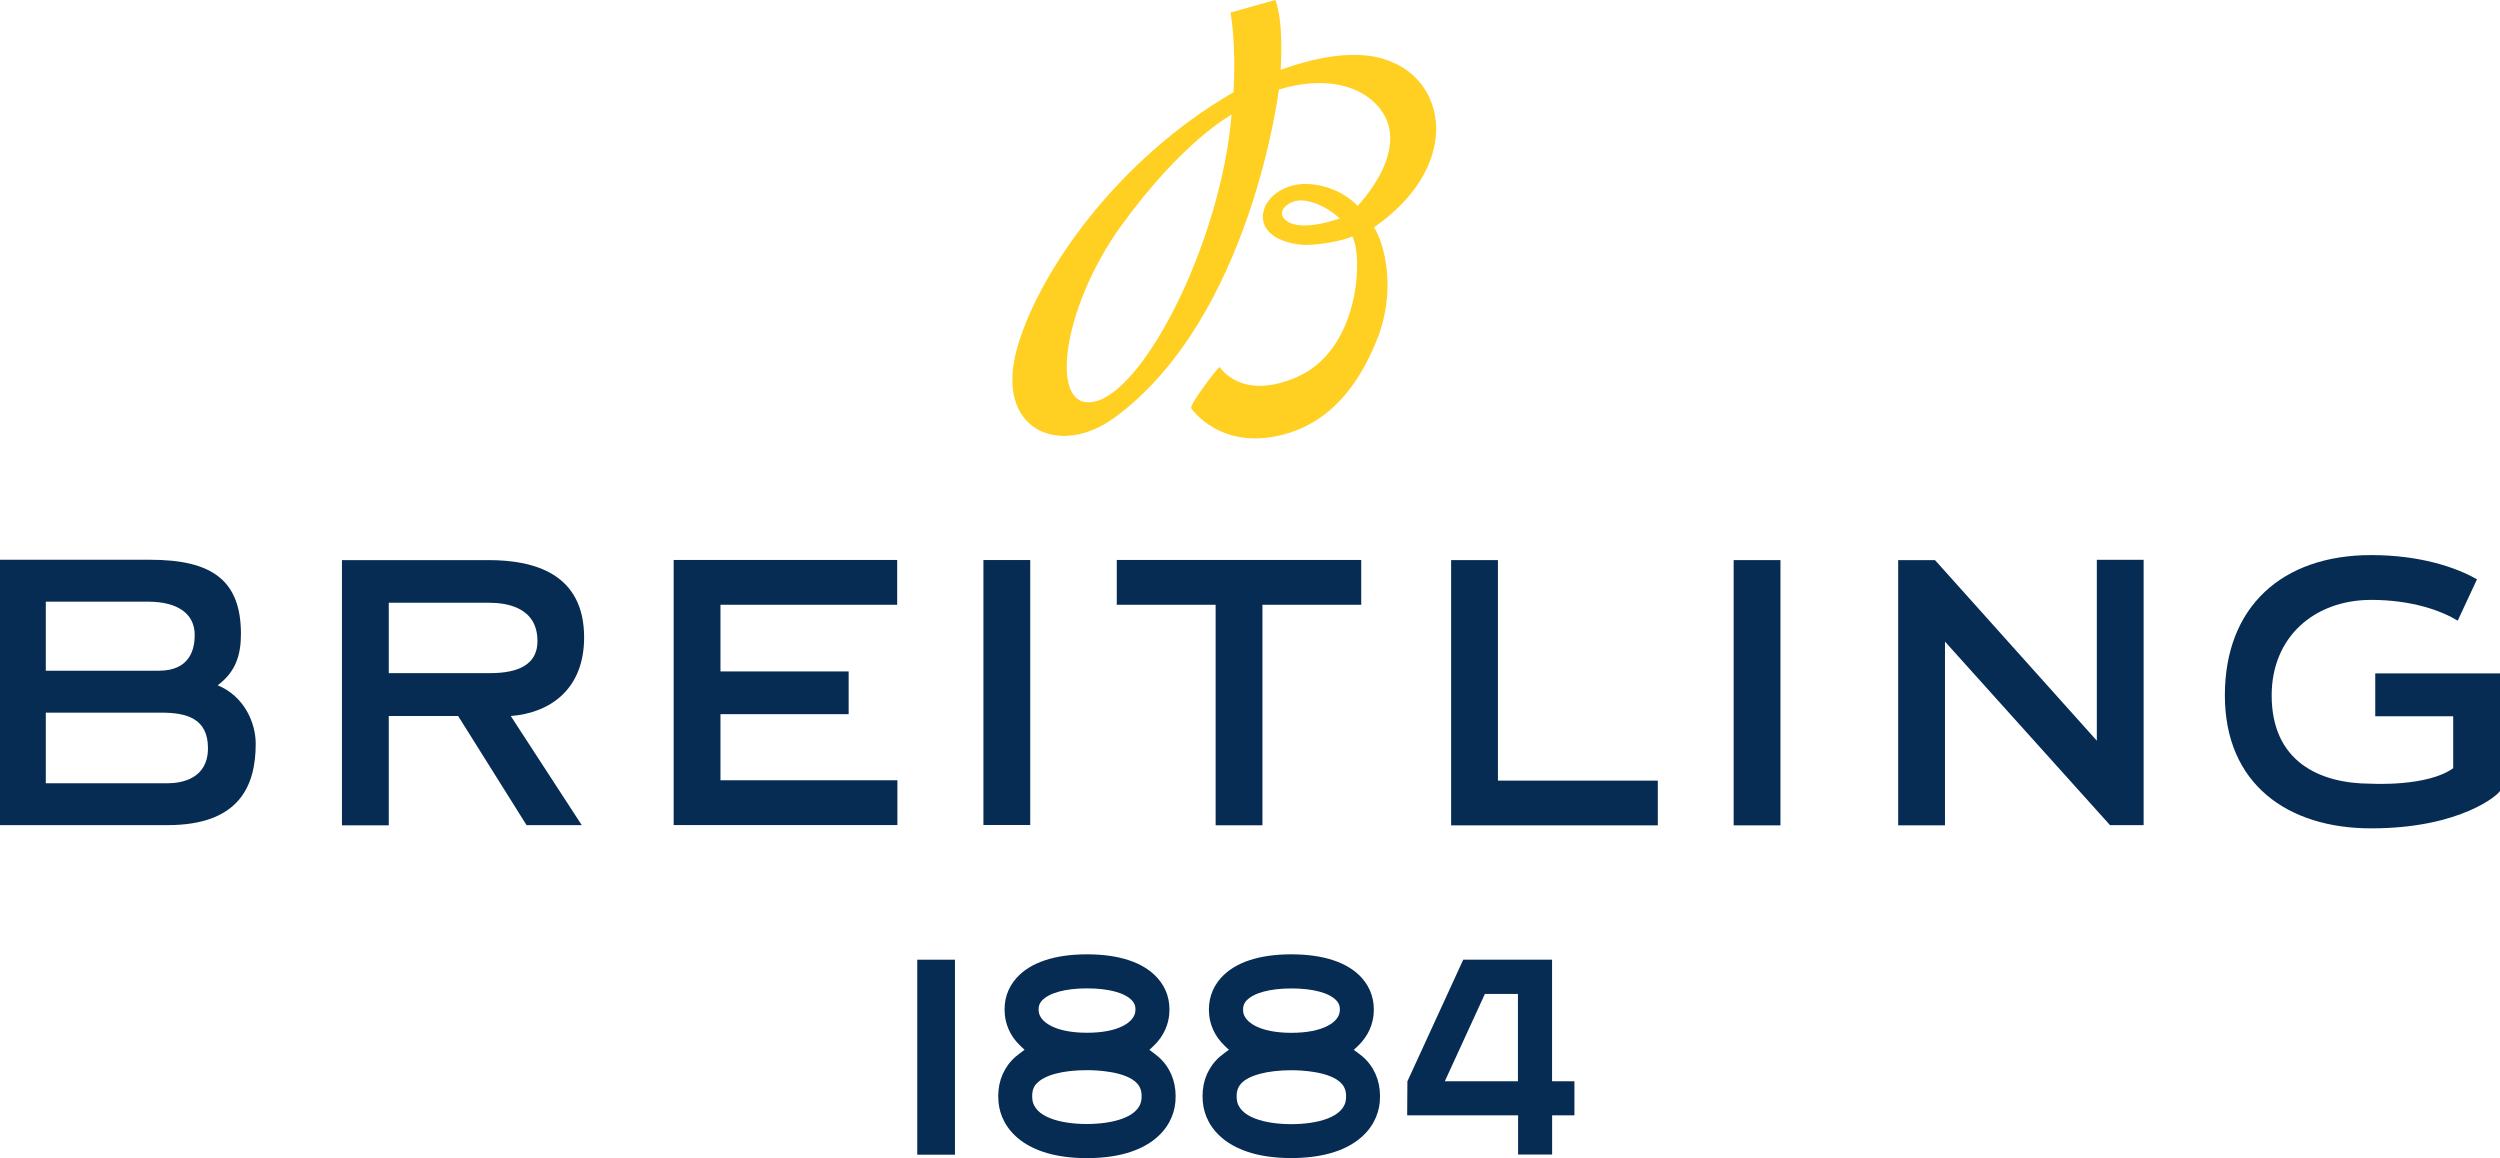 <?xml version="1.0" encoding="UTF-8"?><svg id="Calque_1" xmlns="http://www.w3.org/2000/svg" viewBox="0 0 348.73 161.55"><defs><style>.cls-1{fill:#ffcf21;}.cls-2{fill:#072c54;}</style></defs><g><polygon class="cls-2" points="292.49 103.32 270.5 78.78 269.91 78.13 264.78 78.13 264.78 115.13 271.31 115.13 271.31 89.5 294.33 115.1 299.02 115.1 299.02 78.09 292.49 78.09 292.49 103.32"/><polygon class="cls-2" points="208.95 78.13 202.42 78.13 202.42 115.13 231.25 115.13 231.25 108.89 208.95 108.89 208.95 78.13"/><rect class="cls-2" x="241.83" y="78.13" width="6.53" height="37"/><path class="cls-2" d="M331.33,93.95v5.96h10.87v7.25c-3.62,2.61-11.44,2.16-11.44,2.16-7.22,0-13.88-3.09-13.88-12.32,0-8.18,5.99-13.32,13.88-13.32,5.74,0,9.84,1.54,12.07,2.9l2.69-5.77c-2.95-1.69-7.98-3.38-14.76-3.38-12.44,0-20.41,7.23-20.41,19.56s8.7,18.56,20.41,18.56c12.65,0,17.97-4.87,17.97-5.25v-16.37h-17.4Z"/><path class="cls-2" d="M30.36,95.59c2.48-1.83,3.25-4.16,3.25-7.17,0-7.46-4.03-10.34-12.67-10.34H0v37.02H23.36c10.05,0,12.31-5.51,12.31-11.34,0-2.93-1.58-6.63-5.31-8.17Zm-23.98-11.66h14.31c3.94,0,6.47,1.58,6.47,4.64,0,1.82-.54,4.99-5.01,4.99H6.39v-9.62Zm16.98,25.33H6.39v-9.85H22.48c3.51,0,6.53,.77,6.53,4.96s-3.55,4.89-5.64,4.89Z"/><path class="cls-2" d="M81.48,88.92c0-8.87-6.9-10.79-13.32-10.79h-20.46v37h6.53v-15.25h9.68s9.54,15.22,9.54,15.22h7.7l-9.9-15.22c5.55-.44,10.23-3.78,10.23-10.96Zm-27.25,4.99v-9.83h14.02c2.47,0,6.72,.66,6.72,5.34,0,3.95-3.86,4.48-6.76,4.48s-13.98,0-13.98,0Z"/><polygon class="cls-2" points="100.5 99.62 118.38 99.62 118.38 93.66 100.5 93.66 100.5 84.36 125.15 84.36 125.15 78.11 93.97 78.11 93.97 115.09 125.18 115.09 125.18 108.84 100.5 108.84 100.5 99.62"/><rect class="cls-2" x="137.18" y="78.12" width="6.53" height="36.96"/><polygon class="cls-2" points="155.78 84.36 169.57 84.36 169.57 115.12 176.1 115.12 176.1 84.36 189.88 84.36 189.88 78.11 155.78 78.11 155.78 84.36"/></g><path class="cls-1" d="M194.37,8.75c-4.24-2.01-10.24-1-15.72,.99v-.02c.4-7.53-.76-9.72-.76-9.72l-6.24,1.75s.82,4.37,.41,11.12h0c-16.22,9.38-27.15,25.07-30.16,35.63-3.28,11.49,5.88,15.4,13.59,9.74,19.03-13.97,22.9-45.75,22.9-45.75,5.74-1.75,10.3-.81,12.99,1.5,6.74,5.81-2.01,14.73-2.01,14.73,0,0-2.25-2.64-6.52-3.03-6.82-.62-10.28,7.57-1.23,8.45,1.51,.15,5.52-.43,7.02-1.17,1.51,2.8,1.05,15.77-7.7,19.61-7.87,3.45-10.79-1.39-10.79-1.39-.25,0-4.24,5.26-3.99,5.75,0,0,4.17,6.22,13.31,3.55,7.21-2.1,10.67-8.39,12.52-12.9,3.08-7.51,.86-14.13-.33-15.87h0c11.98-8.37,10.22-19.74,2.72-22.97Zm-41.51,47.22c-6.66,1.78-4.89-12.84,3.56-24.51,8.62-11.9,15.38-15.47,15.38-15.47-1.46,17.38-11.84,38.09-18.94,39.99Zm26.77-25.05c-1.93-1.19-.03-2.96,1.76-2.96,2.88,0,5.5,2.51,5.5,2.51,0,0-4.98,1.86-7.26,.46Z"/><g><rect class="cls-2" x="127.95" y="133.87" width="5.26" height="27.2"/><path class="cls-2" d="M189.47,146.91l-.63-.46,.56-.53c1.6-1.51,2.08-3.19,2.2-4.34,.2-1.97-.37-3.76-1.65-5.18-1.93-2.15-5.32-3.28-9.82-3.28s-7.88,1.13-9.81,3.28c-1.28,1.42-1.85,3.21-1.65,5.18,.12,1.15,.6,2.83,2.19,4.33l.56,.53-.62,.45c-.48,.35-.87,.68-1.18,1.03-1.4,1.52-2.04,3.52-1.84,5.78,.33,3.79,3.74,7.84,12.33,7.84h.02c8.59,0,12.01-4.05,12.34-7.84,.19-2.26-.44-4.26-1.84-5.78-.32-.35-.7-.68-1.17-1.02Zm-2.59-5.81c-.15,1.48-2.3,2.97-6.74,2.97s-6.58-1.49-6.73-2.97c-.06-.63,.08-1.1,.45-1.51,.98-1.08,3.27-1.71,6.29-1.71s5.31,.62,6.29,1.71c.38,.42,.51,.88,.45,1.51Zm-13.75,10.04c1.06-1.16,3.69-1.85,7.01-1.85,1.24,0,5.42,.13,7,1.86,.5,.55,.69,1.21,.61,2.16-.22,2.58-4.09,3.5-7.63,3.5s-7.38-.92-7.6-3.5c-.08-.94,.1-1.61,.61-2.16Z"/><path class="cls-2" d="M216.5,150.83v-16.96h-12.39l-7.79,16.97-.03,4.74h15.47v5.47h4.75v-5.47h3.11v-4.75h-3.11Zm-14.96,0l5.59-12.18h4.61v12.18h-10.2Z"/><path class="cls-2" d="M160.96,146.91l-.63-.46,.56-.53c1.6-1.5,2.08-3.19,2.2-4.34,.2-1.97-.36-3.76-1.65-5.18-1.93-2.15-5.32-3.28-9.81-3.28s-7.89,1.13-9.82,3.28c-1.28,1.42-1.85,3.21-1.64,5.18,.12,1.15,.59,2.83,2.19,4.33l.56,.53-.62,.46c-.48,.35-.87,.68-1.18,1.03-1.4,1.52-2.04,3.52-1.84,5.78,.33,3.79,3.74,7.84,12.33,7.84h.02c8.59,0,12-4.05,12.33-7.84,.19-2.26-.44-4.26-1.84-5.78-.32-.35-.7-.68-1.17-1.02Zm-2.59-5.82c-.16,1.48-2.3,2.97-6.74,2.97s-6.58-1.49-6.74-2.97c-.06-.63,.07-1.1,.45-1.51,.98-1.08,3.27-1.71,6.29-1.71s5.31,.62,6.29,1.71c.38,.42,.52,.88,.45,1.51Zm-13.76,10.05c1.08-1.18,3.64-1.86,7.02-1.86,1.24,0,5.42,.13,6.99,1.85,.5,.55,.69,1.22,.61,2.16-.22,2.58-4.09,3.5-7.63,3.5s-7.38-.92-7.6-3.5c-.08-.95,.1-1.61,.6-2.16Z"/></g></svg>